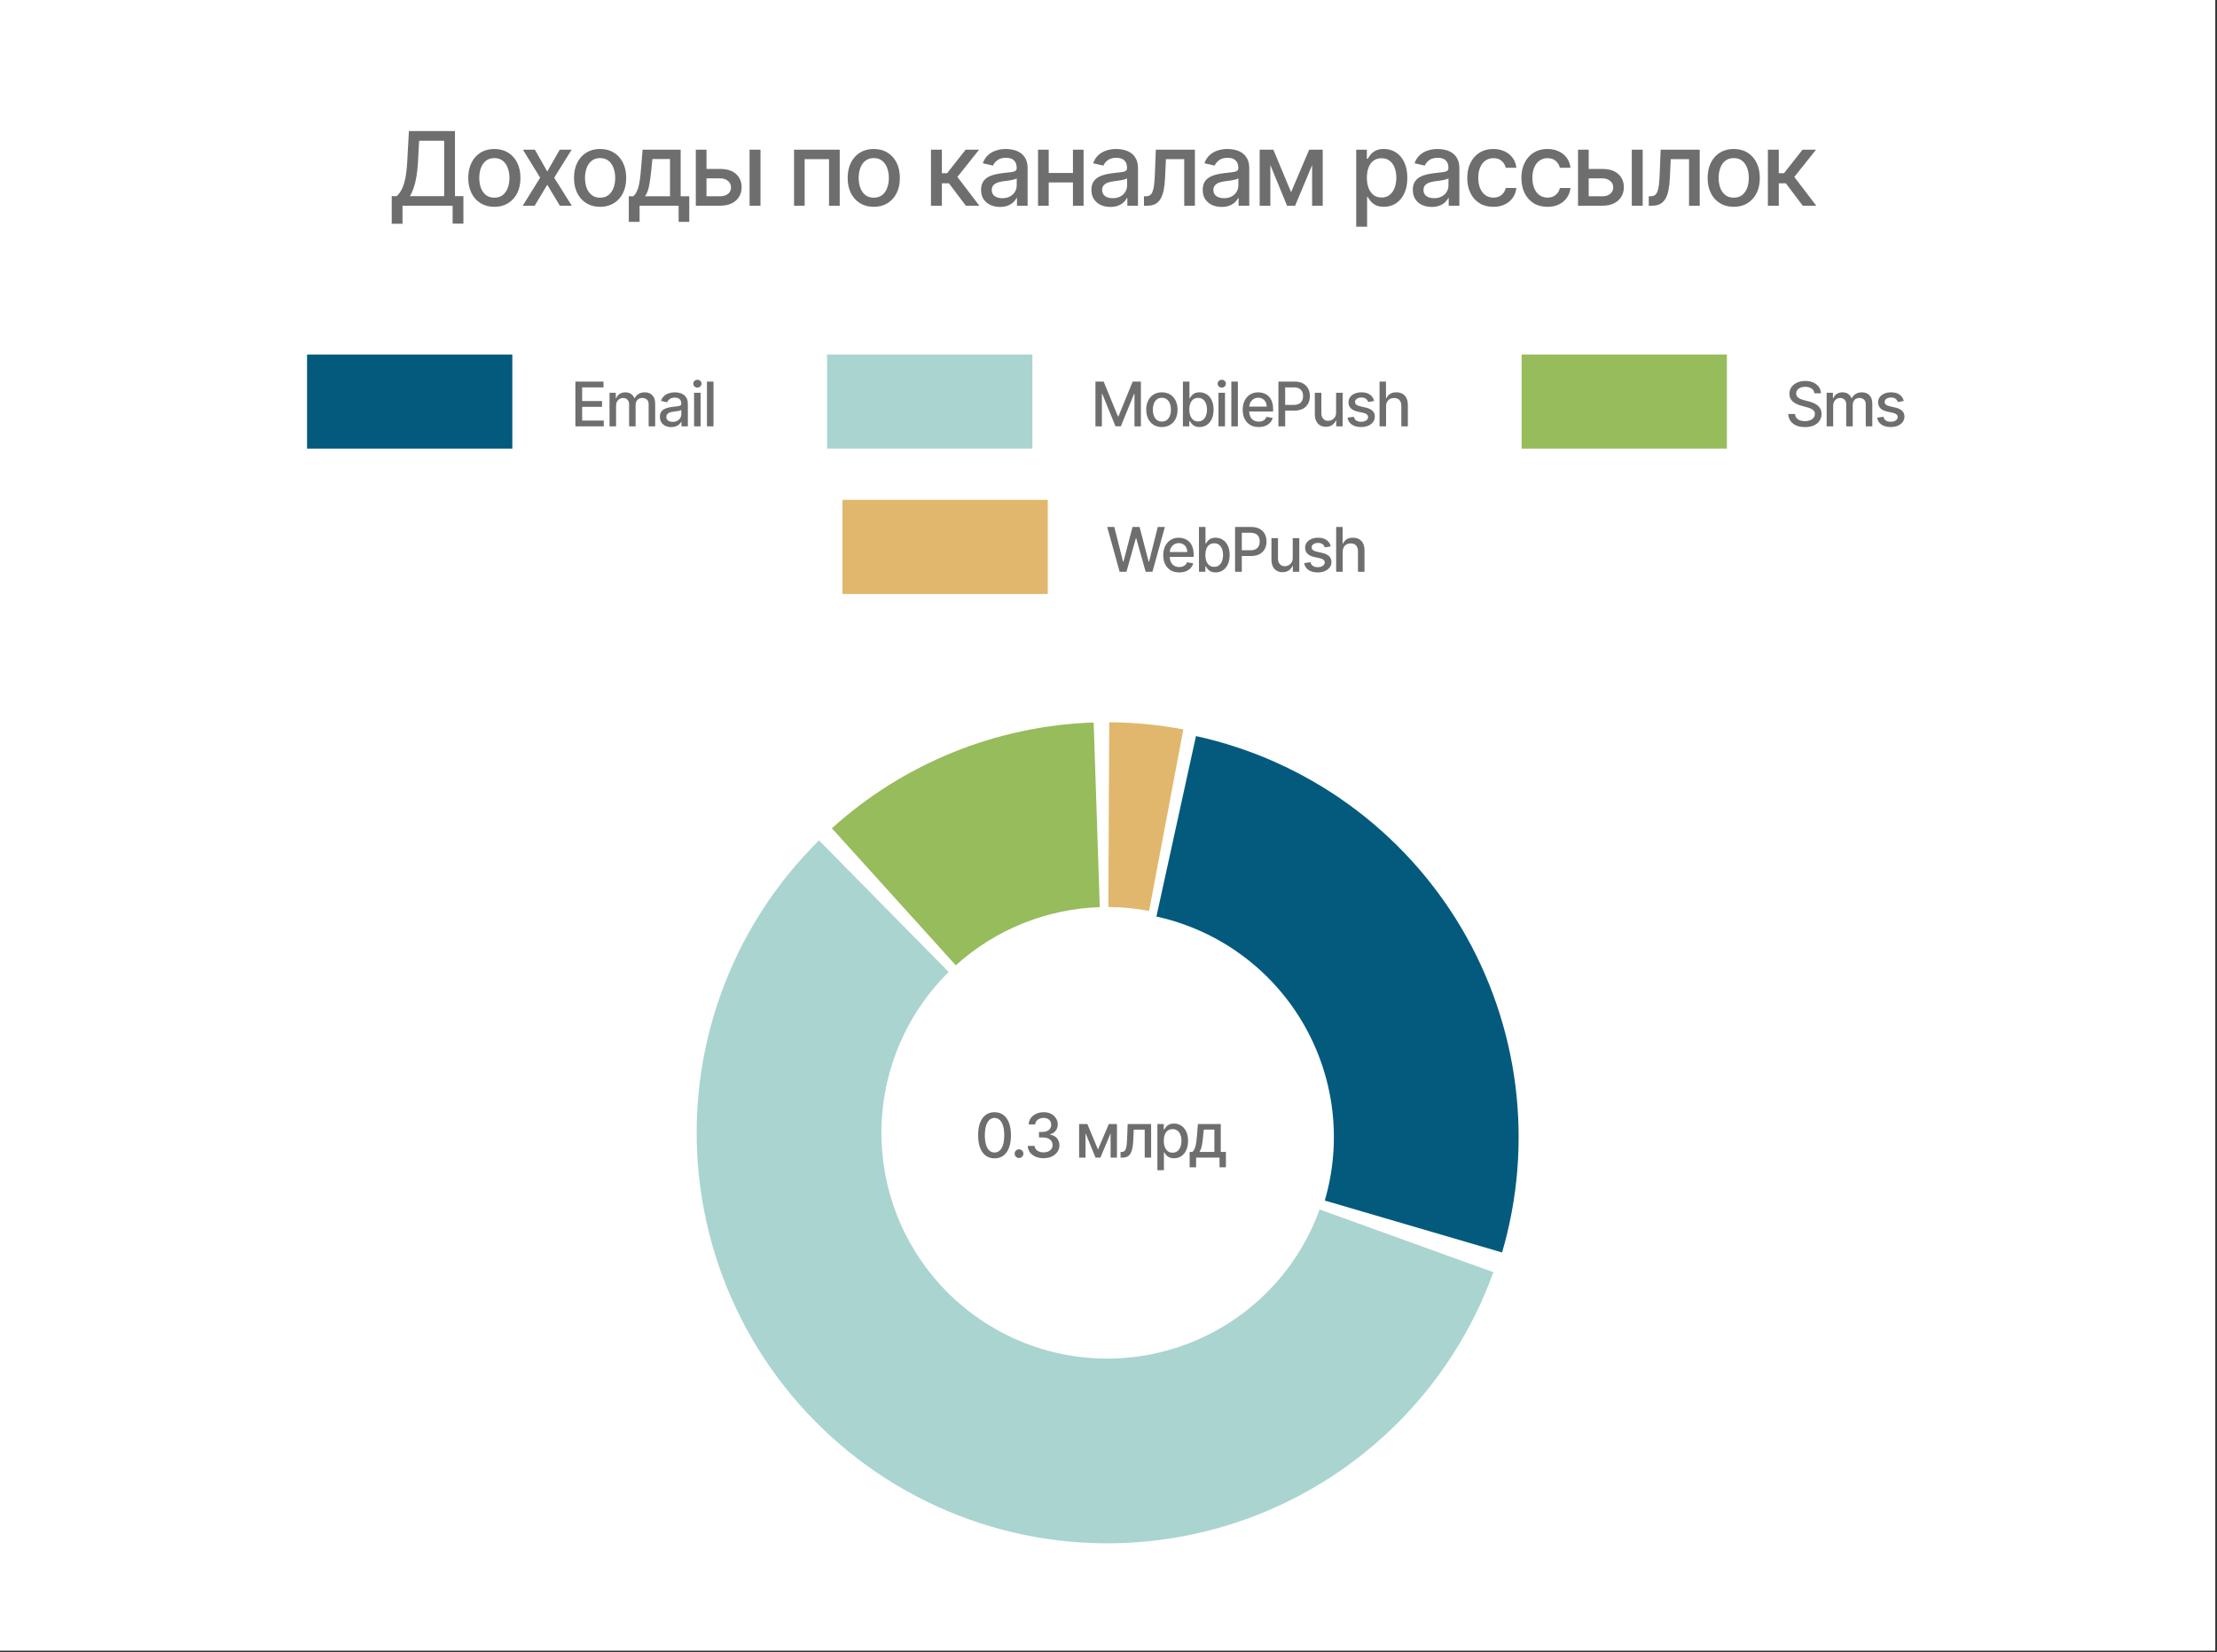 <?xml version="1.0" encoding="UTF-8"?> <svg xmlns="http://www.w3.org/2000/svg" width="216" height="161" viewBox="0 0 216 161" fill="none"><rect x="0" y="0" width="216" height="161" fill="#333333" stroke="none"/><rect width="215.833" height="160.833" fill="white"></rect><path d="M38.165 21.799V19.111H38.644C38.807 18.974 38.96 18.779 39.102 18.525C39.244 18.272 39.365 17.93 39.464 17.499C39.564 17.068 39.632 16.515 39.67 15.841L39.841 12.769H44.326V19.111H45.15V21.789H44.099V20.042H39.216V21.799H38.165ZM39.937 19.111H43.275V13.713H40.835L40.721 15.841C40.691 16.354 40.64 16.816 40.569 17.226C40.5 17.635 40.411 17.997 40.302 18.312C40.196 18.625 40.074 18.891 39.937 19.111ZM48.164 20.152C47.653 20.152 47.206 20.035 46.825 19.8C46.444 19.566 46.148 19.238 45.938 18.817C45.727 18.395 45.621 17.903 45.621 17.339C45.621 16.773 45.727 16.279 45.938 15.855C46.148 15.431 46.444 15.102 46.825 14.868C47.206 14.633 47.653 14.516 48.164 14.516C48.675 14.516 49.122 14.633 49.503 14.868C49.884 15.102 50.18 15.431 50.391 15.855C50.601 16.279 50.707 16.773 50.707 17.339C50.707 17.903 50.601 18.395 50.391 18.817C50.18 19.238 49.884 19.566 49.503 19.8C49.122 20.035 48.675 20.152 48.164 20.152ZM48.168 19.26C48.499 19.26 48.774 19.173 48.992 18.998C49.209 18.822 49.37 18.589 49.474 18.298C49.581 18.007 49.634 17.686 49.634 17.336C49.634 16.988 49.581 16.668 49.474 16.377C49.37 16.083 49.209 15.848 48.992 15.67C48.774 15.493 48.499 15.404 48.168 15.404C47.834 15.404 47.557 15.493 47.337 15.67C47.119 15.848 46.957 16.083 46.85 16.377C46.746 16.668 46.694 16.988 46.694 17.336C46.694 17.686 46.746 18.007 46.85 18.298C46.957 18.589 47.119 18.822 47.337 18.998C47.557 19.173 47.834 19.26 48.168 19.26ZM52.115 14.587L53.319 16.711L54.533 14.587H55.695L53.994 17.314L55.709 20.042H54.548L53.319 18.003L52.094 20.042H50.929L52.627 17.314L50.95 14.587H52.115ZM58.468 20.152C57.956 20.152 57.51 20.035 57.129 19.8C56.748 19.566 56.452 19.238 56.241 18.817C56.03 18.395 55.925 17.903 55.925 17.339C55.925 16.773 56.03 16.279 56.241 15.855C56.452 15.431 56.748 15.102 57.129 14.868C57.51 14.633 57.956 14.516 58.468 14.516C58.979 14.516 59.425 14.633 59.806 14.868C60.188 15.102 60.483 15.431 60.694 15.855C60.905 16.279 61.01 16.773 61.01 17.339C61.01 17.903 60.905 18.395 60.694 18.817C60.483 19.238 60.188 19.566 59.806 19.8C59.425 20.035 58.979 20.152 58.468 20.152ZM58.471 19.26C58.803 19.26 59.077 19.173 59.295 18.998C59.513 18.822 59.674 18.589 59.778 18.298C59.885 18.007 59.938 17.686 59.938 17.336C59.938 16.988 59.885 16.668 59.778 16.377C59.674 16.083 59.513 15.848 59.295 15.67C59.077 15.493 58.803 15.404 58.471 15.404C58.137 15.404 57.86 15.493 57.64 15.67C57.422 15.848 57.26 16.083 57.154 16.377C57.05 16.668 56.997 16.988 56.997 17.336C56.997 17.686 57.05 18.007 57.154 18.298C57.26 18.589 57.422 18.822 57.64 18.998C57.86 19.173 58.137 19.26 58.471 19.26ZM61.263 21.615V19.122H61.707C61.82 19.018 61.916 18.893 61.994 18.749C62.075 18.605 62.142 18.433 62.197 18.234C62.254 18.035 62.301 17.803 62.339 17.538C62.377 17.271 62.41 16.965 62.438 16.622L62.609 14.587H66.316V19.122H67.154V21.615H66.117V20.042H62.314V21.615H61.263ZM62.843 19.122H65.279V15.496H63.56L63.447 16.622C63.392 17.195 63.324 17.692 63.241 18.113C63.158 18.532 63.025 18.869 62.843 19.122ZM68.591 16.462H70.175C70.842 16.462 71.356 16.628 71.716 16.959C72.076 17.291 72.256 17.718 72.256 18.241C72.256 18.582 72.175 18.889 72.014 19.161C71.853 19.433 71.618 19.649 71.308 19.807C70.997 19.963 70.62 20.042 70.175 20.042H67.792V14.587H68.832V19.125H70.175C70.48 19.125 70.731 19.046 70.928 18.887C71.124 18.727 71.222 18.522 71.222 18.273C71.222 18.01 71.124 17.796 70.928 17.63C70.731 17.462 70.48 17.378 70.175 17.378H68.591V16.462ZM73.03 20.042V14.587H74.092V20.042H73.03ZM77.363 20.042V14.587H81.813V20.042H80.772V15.503H78.396V20.042H77.363ZM85.13 20.152C84.618 20.152 84.172 20.035 83.791 19.8C83.41 19.566 83.114 19.238 82.903 18.817C82.692 18.395 82.587 17.903 82.587 17.339C82.587 16.773 82.692 16.279 82.903 15.855C83.114 15.431 83.41 15.102 83.791 14.868C84.172 14.633 84.618 14.516 85.13 14.516C85.641 14.516 86.087 14.633 86.469 14.868C86.85 15.102 87.146 15.431 87.356 15.855C87.567 16.279 87.672 16.773 87.672 17.339C87.672 17.903 87.567 18.395 87.356 18.817C87.146 19.238 86.85 19.566 86.469 19.8C86.087 20.035 85.641 20.152 85.13 20.152ZM85.133 19.26C85.465 19.26 85.739 19.173 85.957 18.998C86.175 18.822 86.336 18.589 86.44 18.298C86.547 18.007 86.6 17.686 86.6 17.336C86.6 16.988 86.547 16.668 86.44 16.377C86.336 16.083 86.175 15.848 85.957 15.67C85.739 15.493 85.465 15.404 85.133 15.404C84.799 15.404 84.522 15.493 84.302 15.67C84.085 15.848 83.922 16.083 83.816 16.377C83.712 16.668 83.66 16.988 83.66 17.336C83.66 17.686 83.712 18.007 83.816 18.298C83.922 18.589 84.085 18.822 84.302 18.998C84.522 19.173 84.799 19.26 85.133 19.26ZM90.704 20.042V14.587H91.766V16.874H92.277L94.078 14.587H95.391L93.279 17.24L95.416 20.042H94.099L92.455 17.861H91.766V20.042H90.704ZM97.428 20.162C97.083 20.162 96.77 20.098 96.491 19.971C96.212 19.84 95.99 19.652 95.827 19.406C95.666 19.16 95.585 18.858 95.585 18.5C95.585 18.193 95.645 17.939 95.763 17.741C95.881 17.542 96.041 17.384 96.242 17.268C96.444 17.152 96.668 17.065 96.917 17.005C97.166 16.946 97.419 16.901 97.677 16.87C98.004 16.833 98.269 16.802 98.472 16.778C98.676 16.752 98.824 16.711 98.916 16.654C99.009 16.597 99.055 16.505 99.055 16.377V16.352C99.055 16.042 98.967 15.802 98.792 15.631C98.619 15.461 98.361 15.375 98.018 15.375C97.66 15.375 97.379 15.455 97.173 15.613C96.969 15.77 96.828 15.944 96.75 16.135L95.752 15.908C95.871 15.577 96.043 15.309 96.271 15.105C96.5 14.9 96.764 14.75 97.063 14.658C97.361 14.563 97.675 14.516 98.004 14.516C98.222 14.516 98.452 14.542 98.696 14.594C98.942 14.644 99.172 14.736 99.385 14.871C99.601 15.006 99.777 15.199 99.914 15.45C100.052 15.699 100.12 16.022 100.12 16.419V20.042H99.083V19.296H99.041C98.972 19.433 98.869 19.568 98.732 19.701C98.594 19.833 98.418 19.943 98.203 20.031C97.987 20.119 97.729 20.162 97.428 20.162ZM97.659 19.31C97.953 19.31 98.204 19.252 98.412 19.136C98.623 19.02 98.783 18.869 98.891 18.681C99.003 18.492 99.058 18.29 99.058 18.074V17.371C99.021 17.409 98.947 17.445 98.838 17.478C98.732 17.509 98.61 17.536 98.472 17.559C98.335 17.581 98.201 17.601 98.071 17.62C97.941 17.636 97.832 17.651 97.745 17.662C97.539 17.688 97.35 17.732 97.18 17.794C97.012 17.855 96.877 17.944 96.775 18.06C96.676 18.174 96.626 18.325 96.626 18.515C96.626 18.777 96.723 18.976 96.917 19.111C97.111 19.244 97.359 19.31 97.659 19.31ZM104.831 16.856V17.776H101.877V16.856H104.831ZM102.175 14.587V20.042H101.134V14.587H102.175ZM105.573 14.587V20.042H104.536V14.587H105.573ZM108.181 20.162C107.836 20.162 107.523 20.098 107.244 19.971C106.964 19.84 106.743 19.652 106.58 19.406C106.419 19.16 106.338 18.858 106.338 18.5C106.338 18.193 106.397 17.939 106.516 17.741C106.634 17.542 106.794 17.384 106.995 17.268C107.196 17.152 107.421 17.065 107.67 17.005C107.918 16.946 108.172 16.901 108.43 16.87C108.757 16.833 109.022 16.802 109.225 16.778C109.429 16.752 109.577 16.711 109.669 16.654C109.761 16.597 109.808 16.505 109.808 16.377V16.352C109.808 16.042 109.72 15.802 109.545 15.631C109.372 15.461 109.114 15.375 108.771 15.375C108.413 15.375 108.132 15.455 107.926 15.613C107.722 15.77 107.581 15.944 107.503 16.135L106.505 15.908C106.623 15.577 106.796 15.309 107.024 15.105C107.253 14.9 107.517 14.75 107.815 14.658C108.114 14.563 108.427 14.516 108.757 14.516C108.974 14.516 109.205 14.542 109.449 14.594C109.695 14.644 109.925 14.736 110.138 14.871C110.353 15.006 110.53 15.199 110.667 15.45C110.804 15.699 110.873 16.022 110.873 16.419V20.042H109.836V19.296H109.793C109.725 19.433 109.622 19.568 109.484 19.701C109.347 19.833 109.171 19.943 108.955 20.031C108.74 20.119 108.482 20.162 108.181 20.162ZM108.412 19.31C108.706 19.31 108.957 19.252 109.165 19.136C109.376 19.02 109.535 18.869 109.644 18.681C109.756 18.492 109.811 18.29 109.811 18.074V17.371C109.773 17.409 109.7 17.445 109.591 17.478C109.484 17.509 109.363 17.536 109.225 17.559C109.088 17.581 108.954 17.601 108.824 17.62C108.694 17.636 108.585 17.651 108.497 17.662C108.291 17.688 108.103 17.732 107.933 17.794C107.765 17.855 107.63 17.944 107.528 18.06C107.428 18.174 107.379 18.325 107.379 18.515C107.379 18.777 107.476 18.976 107.67 19.111C107.864 19.244 108.111 19.31 108.412 19.31ZM111.458 20.042L111.454 19.122H111.649C111.801 19.122 111.927 19.09 112.029 19.026C112.133 18.96 112.219 18.848 112.285 18.692C112.351 18.536 112.402 18.32 112.438 18.046C112.473 17.769 112.499 17.421 112.516 17.002L112.612 14.587H116.418V20.042H115.378V15.503H113.595L113.51 17.357C113.489 17.807 113.443 18.2 113.372 18.536C113.303 18.872 113.202 19.153 113.07 19.378C112.937 19.6 112.767 19.767 112.558 19.878C112.35 19.987 112.097 20.042 111.798 20.042H111.458ZM119.022 20.162C118.676 20.162 118.364 20.098 118.084 19.971C117.805 19.84 117.584 19.652 117.42 19.406C117.259 19.16 117.179 18.858 117.179 18.5C117.179 18.193 117.238 17.939 117.356 17.741C117.475 17.542 117.635 17.384 117.836 17.268C118.037 17.152 118.262 17.065 118.51 17.005C118.759 16.946 119.012 16.901 119.27 16.87C119.597 16.833 119.862 16.802 120.066 16.778C120.269 16.752 120.417 16.711 120.51 16.654C120.602 16.597 120.648 16.505 120.648 16.377V16.352C120.648 16.042 120.561 15.802 120.385 15.631C120.213 15.461 119.955 15.375 119.611 15.375C119.254 15.375 118.972 15.455 118.766 15.613C118.563 15.77 118.422 15.944 118.344 16.135L117.346 15.908C117.464 15.577 117.637 15.309 117.864 15.105C118.094 14.9 118.358 14.75 118.656 14.658C118.954 14.563 119.268 14.516 119.597 14.516C119.815 14.516 120.046 14.542 120.29 14.594C120.536 14.644 120.765 14.736 120.979 14.871C121.194 15.006 121.37 15.199 121.508 15.45C121.645 15.699 121.714 16.022 121.714 16.419V20.042H120.677V19.296H120.634C120.565 19.433 120.462 19.568 120.325 19.701C120.188 19.833 120.011 19.943 119.796 20.031C119.581 20.119 119.323 20.162 119.022 20.162ZM119.253 19.31C119.546 19.31 119.797 19.252 120.006 19.136C120.216 19.02 120.376 18.869 120.485 18.681C120.596 18.492 120.652 18.29 120.652 18.074V17.371C120.614 17.409 120.541 17.445 120.432 17.478C120.325 17.509 120.203 17.536 120.066 17.559C119.929 17.581 119.795 17.601 119.665 17.62C119.534 17.636 119.425 17.651 119.338 17.662C119.132 17.688 118.944 17.732 118.773 17.794C118.605 17.855 118.47 17.944 118.368 18.06C118.269 18.174 118.219 18.325 118.219 18.515C118.219 18.777 118.316 18.976 118.51 19.111C118.705 19.244 118.952 19.31 119.253 19.31ZM125.789 18.728L127.55 14.587H128.466L126.183 20.042H125.395L123.158 14.587H124.063L125.789 18.728ZM123.768 14.587V20.042H122.728V14.587H123.768ZM127.838 20.042V14.587H128.871V20.042H127.838ZM132.133 22.087V14.587H133.17V15.471H133.259C133.32 15.358 133.409 15.226 133.525 15.077C133.641 14.928 133.802 14.798 134.008 14.687C134.214 14.573 134.486 14.516 134.825 14.516C135.265 14.516 135.658 14.627 136.004 14.85C136.349 15.072 136.62 15.393 136.817 15.812C137.016 16.231 137.115 16.735 137.115 17.325C137.115 17.915 137.017 18.42 136.82 18.841C136.624 19.26 136.354 19.584 136.011 19.811C135.667 20.036 135.276 20.148 134.835 20.148C134.504 20.148 134.233 20.093 134.022 19.981C133.814 19.87 133.65 19.74 133.532 19.591C133.414 19.442 133.323 19.309 133.259 19.193H133.195V22.087H132.133ZM133.173 17.314C133.173 17.698 133.229 18.034 133.34 18.323C133.452 18.612 133.613 18.838 133.823 19.001C134.034 19.162 134.292 19.243 134.597 19.243C134.915 19.243 135.18 19.159 135.393 18.991C135.606 18.82 135.767 18.589 135.876 18.298C135.987 18.007 136.043 17.679 136.043 17.314C136.043 16.954 135.988 16.631 135.879 16.345C135.773 16.058 135.612 15.832 135.396 15.667C135.183 15.501 134.917 15.418 134.597 15.418C134.29 15.418 134.029 15.497 133.816 15.656C133.605 15.815 133.446 16.036 133.337 16.32C133.228 16.604 133.173 16.936 133.173 17.314ZM139.492 20.162C139.147 20.162 138.834 20.098 138.555 19.971C138.275 19.84 138.054 19.652 137.891 19.406C137.73 19.16 137.649 18.858 137.649 18.5C137.649 18.193 137.708 17.939 137.827 17.741C137.945 17.542 138.105 17.384 138.306 17.268C138.507 17.152 138.732 17.065 138.981 17.005C139.229 16.946 139.483 16.901 139.741 16.87C140.067 16.833 140.333 16.802 140.536 16.778C140.74 16.752 140.888 16.711 140.98 16.654C141.072 16.597 141.119 16.505 141.119 16.377V16.352C141.119 16.042 141.031 15.802 140.856 15.631C140.683 15.461 140.425 15.375 140.082 15.375C139.724 15.375 139.442 15.455 139.236 15.613C139.033 15.77 138.892 15.944 138.814 16.135L137.816 15.908C137.934 15.577 138.107 15.309 138.334 15.105C138.564 14.9 138.828 14.75 139.126 14.658C139.425 14.563 139.738 14.516 140.067 14.516C140.285 14.516 140.516 14.542 140.76 14.594C141.006 14.644 141.236 14.736 141.449 14.871C141.664 15.006 141.841 15.199 141.978 15.45C142.115 15.699 142.184 16.022 142.184 16.419V20.042H141.147V19.296H141.104C141.036 19.433 140.933 19.568 140.795 19.701C140.658 19.833 140.482 19.943 140.266 20.031C140.051 20.119 139.793 20.162 139.492 20.162ZM139.723 19.31C140.017 19.31 140.267 19.252 140.476 19.136C140.687 19.02 140.846 18.869 140.955 18.681C141.066 18.492 141.122 18.29 141.122 18.074V17.371C141.084 17.409 141.011 17.445 140.902 17.478C140.795 17.509 140.673 17.536 140.536 17.559C140.399 17.581 140.265 17.601 140.135 17.62C140.005 17.636 139.896 17.651 139.808 17.662C139.602 17.688 139.414 17.732 139.244 17.794C139.075 17.855 138.941 17.944 138.839 18.06C138.739 18.174 138.69 18.325 138.69 18.515C138.69 18.777 138.787 18.976 138.981 19.111C139.175 19.244 139.422 19.31 139.723 19.31ZM145.496 20.152C144.968 20.152 144.513 20.032 144.132 19.793C143.753 19.552 143.462 19.219 143.259 18.795C143.055 18.371 142.953 17.886 142.953 17.339C142.953 16.785 143.057 16.296 143.266 15.873C143.474 15.447 143.768 15.114 144.146 14.875C144.525 14.636 144.971 14.516 145.485 14.516C145.899 14.516 146.269 14.593 146.593 14.747C146.917 14.898 147.179 15.111 147.378 15.386C147.579 15.661 147.699 15.982 147.737 16.348H146.703C146.646 16.093 146.516 15.873 146.312 15.688C146.111 15.503 145.841 15.411 145.503 15.411C145.207 15.411 144.948 15.489 144.725 15.645C144.505 15.799 144.333 16.019 144.21 16.306C144.087 16.59 144.026 16.926 144.026 17.314C144.026 17.712 144.086 18.055 144.207 18.344C144.327 18.633 144.498 18.857 144.718 19.015C144.941 19.174 145.202 19.253 145.503 19.253C145.704 19.253 145.886 19.217 146.05 19.143C146.215 19.067 146.354 18.96 146.465 18.82C146.579 18.68 146.658 18.512 146.703 18.316H147.737C147.699 18.669 147.584 18.983 147.392 19.26C147.2 19.537 146.943 19.755 146.621 19.914C146.302 20.072 145.927 20.152 145.496 20.152ZM150.77 20.152C150.242 20.152 149.787 20.032 149.406 19.793C149.027 19.552 148.736 19.219 148.532 18.795C148.329 18.371 148.227 17.886 148.227 17.339C148.227 16.785 148.331 16.296 148.539 15.873C148.748 15.447 149.041 15.114 149.42 14.875C149.799 14.636 150.245 14.516 150.759 14.516C151.173 14.516 151.543 14.593 151.867 14.747C152.191 14.898 152.453 15.111 152.652 15.386C152.853 15.661 152.972 15.982 153.01 16.348H151.977C151.92 16.093 151.79 15.873 151.586 15.688C151.385 15.503 151.115 15.411 150.777 15.411C150.481 15.411 150.222 15.489 149.999 15.645C149.779 15.799 149.607 16.019 149.484 16.306C149.361 16.59 149.299 16.926 149.299 17.314C149.299 17.712 149.36 18.055 149.481 18.344C149.601 18.633 149.772 18.857 149.992 19.015C150.214 19.174 150.476 19.253 150.777 19.253C150.978 19.253 151.16 19.217 151.324 19.143C151.489 19.067 151.628 18.96 151.739 18.82C151.853 18.68 151.932 18.512 151.977 18.316H153.01C152.972 18.669 152.858 18.983 152.666 19.26C152.474 19.537 152.217 19.755 151.895 19.914C151.576 20.072 151.2 20.152 150.77 20.152ZM154.545 16.462H156.129C156.796 16.462 157.31 16.628 157.67 16.959C158.03 17.291 158.21 17.718 158.21 18.241C158.21 18.582 158.129 18.889 157.968 19.161C157.807 19.433 157.572 19.649 157.261 19.807C156.951 19.963 156.574 20.042 156.129 20.042H153.746V14.587H154.786V19.125H156.129C156.434 19.125 156.685 19.046 156.881 18.887C157.078 18.727 157.176 18.522 157.176 18.273C157.176 18.01 157.078 17.796 156.881 17.63C156.685 17.462 156.434 17.378 156.129 17.378H154.545V16.462ZM158.984 20.042V14.587H160.046V20.042H158.984ZM160.641 20.042L160.637 19.122H160.832C160.984 19.122 161.111 19.09 161.212 19.026C161.317 18.96 161.402 18.848 161.468 18.692C161.534 18.536 161.585 18.32 161.621 18.046C161.656 17.769 161.682 17.421 161.699 17.002L161.795 14.587H165.602V20.042H164.561V15.503H162.779L162.693 17.357C162.672 17.807 162.626 18.2 162.555 18.536C162.486 18.872 162.386 19.153 162.253 19.378C162.12 19.6 161.95 19.767 161.742 19.878C161.533 19.987 161.28 20.042 160.982 20.042H160.641ZM168.915 20.152C168.404 20.152 167.958 20.035 167.576 19.8C167.195 19.566 166.899 19.238 166.689 18.817C166.478 18.395 166.373 17.903 166.373 17.339C166.373 16.773 166.478 16.279 166.689 15.855C166.899 15.431 167.195 15.102 167.576 14.868C167.958 14.633 168.404 14.516 168.915 14.516C169.427 14.516 169.873 14.633 170.254 14.868C170.635 15.102 170.931 15.431 171.142 15.855C171.353 16.279 171.458 16.773 171.458 17.339C171.458 17.903 171.353 18.395 171.142 18.817C170.931 19.238 170.635 19.566 170.254 19.8C169.873 20.035 169.427 20.152 168.915 20.152ZM168.919 19.26C169.25 19.26 169.525 19.173 169.743 18.998C169.96 18.822 170.121 18.589 170.226 18.298C170.332 18.007 170.385 17.686 170.385 17.336C170.385 16.988 170.332 16.668 170.226 16.377C170.121 16.083 169.96 15.848 169.743 15.67C169.525 15.493 169.25 15.404 168.919 15.404C168.585 15.404 168.308 15.493 168.088 15.67C167.87 15.848 167.708 16.083 167.601 16.377C167.497 16.668 167.445 16.988 167.445 17.336C167.445 17.686 167.497 18.007 167.601 18.298C167.708 18.589 167.87 18.822 168.088 18.998C168.308 19.173 168.585 19.26 168.919 19.26ZM172.243 20.042V14.587H173.305V16.874H173.816L175.617 14.587H176.931L174.818 17.24L176.955 20.042H175.638L173.994 17.861H173.305V20.042H172.243Z" fill="#6E6E6E"></path><path d="M56.061 41.542V37.178H58.797V37.745H56.72V39.074H58.654V39.639H56.72V40.975H58.823V41.542H56.061ZM59.386 41.542V38.269H59.997V38.802H60.038C60.106 38.621 60.217 38.481 60.372 38.38C60.527 38.278 60.712 38.226 60.928 38.226C61.147 38.226 61.33 38.278 61.478 38.38C61.627 38.482 61.737 38.623 61.808 38.802H61.842C61.92 38.627 62.045 38.488 62.215 38.384C62.386 38.279 62.589 38.226 62.825 38.226C63.121 38.226 63.364 38.319 63.551 38.505C63.74 38.691 63.834 38.972 63.834 39.347V41.542H63.197V39.407C63.197 39.185 63.137 39.025 63.016 38.925C62.895 38.826 62.751 38.776 62.584 38.776C62.376 38.776 62.215 38.84 62.1 38.968C61.985 39.094 61.927 39.257 61.927 39.456V41.542H61.292V39.366C61.292 39.189 61.237 39.046 61.126 38.938C61.016 38.83 60.871 38.776 60.694 38.776C60.573 38.776 60.462 38.808 60.359 38.872C60.258 38.934 60.177 39.022 60.114 39.134C60.053 39.246 60.023 39.376 60.023 39.524V41.542H59.386ZM65.401 41.614C65.193 41.614 65.006 41.576 64.838 41.499C64.671 41.421 64.538 41.308 64.44 41.16C64.343 41.013 64.295 40.831 64.295 40.617C64.295 40.432 64.33 40.28 64.401 40.161C64.472 40.042 64.568 39.947 64.689 39.878C64.81 39.808 64.945 39.755 65.094 39.72C65.243 39.684 65.395 39.657 65.55 39.639C65.746 39.616 65.905 39.598 66.027 39.584C66.149 39.568 66.238 39.543 66.293 39.509C66.349 39.475 66.376 39.419 66.376 39.343V39.328C66.376 39.142 66.324 38.998 66.219 38.895C66.115 38.793 65.96 38.742 65.754 38.742C65.54 38.742 65.371 38.789 65.247 38.885C65.125 38.978 65.041 39.083 64.994 39.198L64.395 39.062C64.466 38.863 64.57 38.702 64.706 38.58C64.844 38.456 65.002 38.367 65.181 38.312C65.36 38.255 65.548 38.226 65.746 38.226C65.876 38.226 66.015 38.242 66.161 38.273C66.309 38.303 66.447 38.358 66.575 38.439C66.704 38.52 66.81 38.636 66.892 38.787C66.975 38.936 67.016 39.13 67.016 39.368V41.542H66.394V41.094H66.368C66.327 41.177 66.265 41.258 66.183 41.337C66.1 41.417 65.994 41.483 65.865 41.535C65.736 41.588 65.581 41.614 65.401 41.614ZM65.539 41.103C65.715 41.103 65.866 41.068 65.991 40.998C66.117 40.929 66.213 40.838 66.278 40.726C66.345 40.612 66.379 40.49 66.379 40.361V39.939C66.356 39.962 66.312 39.983 66.247 40.003C66.183 40.022 66.109 40.038 66.027 40.052C65.945 40.065 65.865 40.077 65.786 40.089C65.708 40.099 65.643 40.107 65.59 40.114C65.467 40.13 65.354 40.156 65.251 40.193C65.151 40.23 65.07 40.283 65.009 40.353C64.949 40.421 64.919 40.512 64.919 40.626C64.919 40.783 64.977 40.903 65.094 40.983C65.21 41.063 65.359 41.103 65.539 41.103ZM67.624 41.542V38.269H68.261V41.542H67.624ZM67.946 37.764C67.835 37.764 67.74 37.727 67.66 37.653C67.582 37.578 67.543 37.488 67.543 37.385C67.543 37.28 67.582 37.19 67.66 37.116C67.74 37.041 67.835 37.003 67.946 37.003C68.057 37.003 68.151 37.041 68.229 37.116C68.309 37.19 68.349 37.28 68.349 37.385C68.349 37.488 68.309 37.578 68.229 37.653C68.151 37.727 68.057 37.764 67.946 37.764ZM69.516 37.178V41.542H68.878V37.178H69.516Z" fill="#6E6E6E"></path><rect x="30.416" y="35.042" width="19" height="8.167" fill="#035A7D" stroke="#035A7D"></rect><path d="M106.729 37.178H107.528L108.918 40.57H108.969L110.358 37.178H111.157V41.542H110.531V38.384H110.49L109.203 41.535H108.683L107.396 38.382H107.356V41.542H106.729V37.178ZM113.202 41.608C112.895 41.608 112.627 41.537 112.398 41.397C112.17 41.256 111.992 41.059 111.866 40.807C111.739 40.554 111.676 40.258 111.676 39.92C111.676 39.581 111.739 39.284 111.866 39.03C111.992 38.775 112.17 38.578 112.398 38.437C112.627 38.297 112.895 38.226 113.202 38.226C113.508 38.226 113.776 38.297 114.005 38.437C114.234 38.578 114.411 38.775 114.538 39.03C114.664 39.284 114.727 39.581 114.727 39.92C114.727 40.258 114.664 40.554 114.538 40.807C114.411 41.059 114.234 41.256 114.005 41.397C113.776 41.537 113.508 41.608 113.202 41.608ZM113.204 41.073C113.403 41.073 113.567 41.02 113.698 40.915C113.829 40.81 113.925 40.67 113.988 40.495C114.052 40.321 114.084 40.128 114.084 39.918C114.084 39.709 114.052 39.517 113.988 39.343C113.925 39.167 113.829 39.025 113.698 38.919C113.567 38.812 113.403 38.759 113.204 38.759C113.003 38.759 112.837 38.812 112.705 38.919C112.574 39.025 112.477 39.167 112.413 39.343C112.351 39.517 112.319 39.709 112.319 39.918C112.319 40.128 112.351 40.321 112.413 40.495C112.477 40.67 112.574 40.81 112.705 40.915C112.837 41.02 113.003 41.073 113.204 41.073ZM115.249 41.542V37.178H115.886V38.8H115.925C115.962 38.731 116.015 38.653 116.085 38.563C116.154 38.474 116.251 38.395 116.374 38.329C116.498 38.26 116.661 38.226 116.864 38.226C117.129 38.226 117.364 38.293 117.572 38.427C117.779 38.56 117.942 38.753 118.06 39.004C118.179 39.255 118.239 39.558 118.239 39.912C118.239 40.265 118.18 40.569 118.062 40.822C117.944 41.073 117.782 41.267 117.576 41.403C117.37 41.538 117.135 41.606 116.871 41.606C116.672 41.606 116.509 41.572 116.383 41.505C116.258 41.439 116.16 41.361 116.089 41.271C116.018 41.182 115.963 41.102 115.925 41.032H115.872V41.542H115.249ZM115.874 39.905C115.874 40.135 115.907 40.337 115.974 40.51C116.041 40.684 116.137 40.819 116.264 40.917C116.39 41.014 116.545 41.062 116.728 41.062C116.918 41.062 117.078 41.012 117.205 40.911C117.333 40.809 117.43 40.67 117.495 40.495C117.562 40.321 117.595 40.124 117.595 39.905C117.595 39.689 117.563 39.495 117.497 39.324C117.433 39.152 117.337 39.016 117.208 38.917C117.08 38.817 116.92 38.767 116.728 38.767C116.543 38.767 116.387 38.815 116.259 38.91C116.133 39.005 116.037 39.138 115.972 39.309C115.906 39.479 115.874 39.678 115.874 39.905ZM118.714 41.542V38.269H119.351V41.542H118.714ZM119.036 37.764C118.925 37.764 118.83 37.727 118.75 37.653C118.672 37.578 118.633 37.488 118.633 37.385C118.633 37.28 118.672 37.19 118.75 37.116C118.83 37.041 118.925 37.003 119.036 37.003C119.147 37.003 119.241 37.041 119.319 37.116C119.399 37.19 119.439 37.28 119.439 37.385C119.439 37.488 119.399 37.578 119.319 37.653C119.241 37.727 119.147 37.764 119.036 37.764ZM120.605 37.178V41.542H119.968V37.178H120.605ZM122.633 41.608C122.31 41.608 122.033 41.539 121.8 41.401C121.568 41.262 121.389 41.066 121.263 40.815C121.138 40.562 121.075 40.266 121.075 39.927C121.075 39.591 121.138 39.296 121.263 39.04C121.389 38.785 121.565 38.585 121.791 38.441C122.019 38.298 122.284 38.226 122.588 38.226C122.773 38.226 122.952 38.257 123.125 38.318C123.298 38.379 123.454 38.475 123.592 38.606C123.73 38.736 123.838 38.906 123.918 39.115C123.997 39.322 124.037 39.574 124.037 39.871V40.097H121.435V39.62H123.413C123.413 39.452 123.379 39.304 123.31 39.175C123.242 39.044 123.146 38.941 123.023 38.865C122.901 38.79 122.757 38.753 122.592 38.753C122.413 38.753 122.257 38.797 122.124 38.885C121.992 38.971 121.889 39.085 121.817 39.226C121.746 39.365 121.71 39.516 121.71 39.679V40.052C121.71 40.271 121.749 40.457 121.825 40.611C121.904 40.764 122.012 40.881 122.151 40.962C122.291 41.042 122.453 41.081 122.639 41.081C122.76 41.081 122.87 41.064 122.97 41.03C123.069 40.995 123.155 40.942 123.227 40.873C123.3 40.803 123.355 40.717 123.394 40.615L123.997 40.724C123.948 40.901 123.862 41.057 123.737 41.19C123.613 41.322 123.457 41.425 123.27 41.499C123.084 41.572 122.872 41.608 122.633 41.608ZM124.555 41.542V37.178H126.11C126.45 37.178 126.731 37.24 126.954 37.363C127.177 37.487 127.344 37.656 127.455 37.87C127.566 38.084 127.621 38.324 127.621 38.591C127.621 38.859 127.565 39.101 127.453 39.315C127.342 39.528 127.174 39.697 126.95 39.822C126.727 39.946 126.446 40.008 126.108 40.008H125.039V39.449H126.049C126.263 39.449 126.437 39.412 126.571 39.339C126.704 39.263 126.802 39.161 126.865 39.032C126.927 38.903 126.958 38.755 126.958 38.591C126.958 38.426 126.927 38.28 126.865 38.152C126.802 38.024 126.703 37.924 126.569 37.851C126.435 37.779 126.259 37.743 126.04 37.743H125.213V41.542H124.555ZM130.175 40.184V38.269H130.814V41.542H130.188V40.975H130.154C130.078 41.15 129.958 41.295 129.791 41.412C129.627 41.527 129.421 41.584 129.176 41.584C128.965 41.584 128.779 41.538 128.617 41.446C128.457 41.352 128.33 41.214 128.238 41.03C128.147 40.847 128.102 40.62 128.102 40.351V38.269H128.739V40.274C128.739 40.497 128.801 40.675 128.924 40.807C129.048 40.939 129.208 41.005 129.406 41.005C129.525 41.005 129.644 40.975 129.762 40.915C129.881 40.856 129.98 40.765 130.058 40.645C130.137 40.524 130.176 40.37 130.175 40.184ZM133.883 39.068L133.305 39.17C133.281 39.096 133.243 39.026 133.19 38.959C133.139 38.892 133.069 38.838 132.981 38.795C132.893 38.753 132.783 38.731 132.651 38.731C132.471 38.731 132.32 38.772 132.199 38.853C132.079 38.932 132.018 39.035 132.018 39.162C132.018 39.271 132.059 39.359 132.14 39.426C132.221 39.493 132.351 39.547 132.532 39.59L133.052 39.709C133.353 39.779 133.577 39.886 133.725 40.031C133.873 40.176 133.946 40.364 133.946 40.596C133.946 40.792 133.89 40.966 133.776 41.12C133.664 41.272 133.507 41.391 133.305 41.478C133.105 41.564 132.873 41.608 132.608 41.608C132.242 41.608 131.943 41.53 131.711 41.373C131.48 41.216 131.338 40.992 131.285 40.702L131.901 40.608C131.939 40.769 132.018 40.89 132.138 40.973C132.257 41.054 132.412 41.094 132.604 41.094C132.813 41.094 132.98 41.051 133.105 40.964C133.23 40.876 133.292 40.769 133.292 40.642C133.292 40.54 133.254 40.454 133.177 40.385C133.102 40.315 132.986 40.263 132.83 40.227L132.276 40.106C131.971 40.036 131.745 39.925 131.598 39.773C131.454 39.621 131.381 39.429 131.381 39.196C131.381 39.003 131.435 38.834 131.543 38.689C131.651 38.544 131.8 38.431 131.991 38.35C132.181 38.267 132.399 38.226 132.645 38.226C132.998 38.226 133.277 38.303 133.48 38.456C133.683 38.608 133.817 38.812 133.883 39.068ZM135.044 39.599V41.542H134.407V37.178H135.035V38.802H135.076C135.153 38.626 135.27 38.486 135.428 38.382C135.585 38.278 135.791 38.226 136.045 38.226C136.27 38.226 136.466 38.273 136.634 38.365C136.803 38.457 136.933 38.595 137.026 38.778C137.119 38.96 137.166 39.187 137.166 39.46V41.542H136.529V39.537C136.529 39.297 136.467 39.111 136.344 38.978C136.22 38.845 136.048 38.778 135.828 38.778C135.678 38.778 135.543 38.81 135.423 38.874C135.305 38.938 135.212 39.032 135.144 39.155C135.077 39.278 135.044 39.425 135.044 39.599Z" fill="#6E6E6E"></path><rect x="81.082" y="35.042" width="19" height="8.167" fill="#AAD4D0" stroke="#AAD4D0"></rect><path d="M176.777 38.324C176.755 38.123 176.661 37.966 176.496 37.856C176.331 37.743 176.124 37.687 175.874 37.687C175.695 37.687 175.54 37.716 175.409 37.773C175.279 37.828 175.177 37.905 175.105 38.003C175.034 38.099 174.998 38.209 174.998 38.333C174.998 38.437 175.022 38.526 175.071 38.601C175.12 38.677 175.185 38.74 175.265 38.791C175.346 38.841 175.432 38.883 175.525 38.917C175.617 38.949 175.706 38.976 175.791 38.998L176.217 39.108C176.356 39.142 176.499 39.189 176.645 39.247C176.792 39.305 176.927 39.382 177.052 39.477C177.177 39.572 177.278 39.69 177.355 39.831C177.433 39.971 177.472 40.14 177.472 40.336C177.472 40.583 177.408 40.802 177.28 40.994C177.154 41.186 176.97 41.337 176.728 41.448C176.488 41.559 176.198 41.614 175.857 41.614C175.53 41.614 175.248 41.562 175.009 41.459C174.77 41.355 174.583 41.208 174.449 41.017C174.314 40.826 174.239 40.599 174.225 40.336H174.885C174.898 40.493 174.949 40.625 175.039 40.73C175.13 40.834 175.245 40.911 175.386 40.962C175.528 41.012 175.684 41.037 175.853 41.037C176.039 41.037 176.204 41.008 176.349 40.949C176.495 40.89 176.61 40.807 176.694 40.702C176.778 40.596 176.82 40.471 176.82 40.329C176.82 40.2 176.783 40.094 176.709 40.012C176.637 39.929 176.538 39.861 176.413 39.807C176.289 39.753 176.15 39.706 175.993 39.664L175.478 39.524C175.128 39.429 174.851 39.289 174.647 39.104C174.444 38.919 174.342 38.675 174.342 38.371C174.342 38.12 174.41 37.9 174.547 37.713C174.683 37.525 174.868 37.38 175.1 37.276C175.333 37.171 175.596 37.118 175.889 37.118C176.184 37.118 176.445 37.17 176.671 37.274C176.898 37.378 177.077 37.52 177.208 37.702C177.338 37.883 177.407 38.09 177.412 38.324H176.777ZM177.968 41.542V38.269H178.579V38.802H178.62C178.688 38.621 178.799 38.481 178.954 38.38C179.109 38.278 179.294 38.226 179.51 38.226C179.729 38.226 179.912 38.278 180.06 38.38C180.209 38.482 180.319 38.623 180.39 38.802H180.424C180.502 38.627 180.627 38.488 180.797 38.384C180.968 38.279 181.171 38.226 181.406 38.226C181.703 38.226 181.946 38.319 182.133 38.505C182.322 38.691 182.416 38.972 182.416 39.347V41.542H181.779V39.407C181.779 39.185 181.719 39.025 181.598 38.925C181.478 38.826 181.333 38.776 181.166 38.776C180.958 38.776 180.797 38.84 180.682 38.968C180.567 39.094 180.509 39.257 180.509 39.456V41.542H179.875V39.366C179.875 39.189 179.819 39.046 179.708 38.938C179.598 38.83 179.453 38.776 179.276 38.776C179.155 38.776 179.044 38.808 178.941 38.872C178.84 38.934 178.759 39.022 178.696 39.134C178.635 39.246 178.605 39.376 178.605 39.524V41.542H177.968ZM185.483 39.068L184.905 39.17C184.881 39.096 184.843 39.026 184.79 38.959C184.739 38.892 184.67 38.838 184.581 38.795C184.493 38.753 184.383 38.731 184.251 38.731C184.071 38.731 183.92 38.772 183.799 38.853C183.679 38.932 183.618 39.035 183.618 39.162C183.618 39.271 183.659 39.359 183.74 39.426C183.821 39.493 183.951 39.547 184.132 39.59L184.652 39.709C184.953 39.779 185.177 39.886 185.325 40.031C185.473 40.176 185.547 40.364 185.547 40.596C185.547 40.792 185.49 40.966 185.376 41.12C185.264 41.272 185.107 41.391 184.905 41.478C184.705 41.564 184.473 41.608 184.209 41.608C183.842 41.608 183.543 41.53 183.312 41.373C183.08 41.216 182.938 40.992 182.885 40.702L183.501 40.608C183.54 40.769 183.618 40.89 183.738 40.973C183.857 41.054 184.013 41.094 184.204 41.094C184.413 41.094 184.58 41.051 184.705 40.964C184.83 40.876 184.893 40.769 184.893 40.642C184.893 40.54 184.854 40.454 184.777 40.385C184.702 40.315 184.586 40.263 184.43 40.227L183.876 40.106C183.571 40.036 183.345 39.925 183.199 39.773C183.054 39.621 182.981 39.429 182.981 39.196C182.981 39.003 183.035 38.834 183.143 38.689C183.251 38.544 183.4 38.431 183.591 38.35C183.781 38.267 183.999 38.226 184.245 38.226C184.598 38.226 184.877 38.303 185.08 38.456C185.283 38.608 185.417 38.812 185.483 39.068Z" fill="#6E6E6E"></path><rect x="148.75" y="35.042" width="19" height="8.167" fill="#96BC5C" stroke="#96BC5C"></rect><path d="M109.084 55.708L107.874 51.345H108.566L109.416 54.724H109.457L110.341 51.345H111.027L111.911 54.726H111.952L112.8 51.345H113.494L112.282 55.708H111.619L110.701 52.44H110.667L109.749 55.708H109.084ZM114.892 55.774C114.569 55.774 114.292 55.706 114.059 55.568C113.827 55.428 113.648 55.233 113.522 54.982C113.397 54.729 113.334 54.433 113.334 54.093C113.334 53.758 113.397 53.463 113.522 53.207C113.648 52.951 113.824 52.752 114.05 52.608C114.277 52.465 114.543 52.393 114.847 52.393C115.032 52.393 115.211 52.423 115.384 52.485C115.557 52.546 115.713 52.642 115.851 52.772C115.988 52.903 116.097 53.073 116.177 53.282C116.256 53.489 116.296 53.741 116.296 54.038V54.264H113.694V53.786H115.672C115.672 53.619 115.637 53.47 115.569 53.341C115.501 53.21 115.405 53.108 115.282 53.032C115.16 52.957 115.016 52.919 114.851 52.919C114.672 52.919 114.516 52.963 114.383 53.051C114.25 53.138 114.148 53.252 114.076 53.392C114.005 53.532 113.969 53.683 113.969 53.846V54.219C113.969 54.438 114.008 54.624 114.084 54.777C114.162 54.931 114.271 55.048 114.41 55.129C114.549 55.208 114.712 55.248 114.898 55.248C115.019 55.248 115.129 55.231 115.228 55.197C115.328 55.161 115.414 55.109 115.486 55.039C115.559 54.97 115.614 54.884 115.652 54.782L116.255 54.89C116.207 55.068 116.12 55.223 115.995 55.357C115.872 55.489 115.716 55.592 115.529 55.666C115.343 55.738 115.13 55.774 114.892 55.774ZM116.814 55.708V51.345H117.451V52.966H117.489C117.526 52.898 117.579 52.819 117.649 52.73C117.719 52.64 117.815 52.562 117.939 52.495C118.062 52.427 118.226 52.393 118.429 52.393C118.693 52.393 118.929 52.46 119.136 52.593C119.344 52.727 119.506 52.919 119.624 53.171C119.744 53.422 119.803 53.725 119.803 54.078C119.803 54.432 119.744 54.735 119.626 54.988C119.508 55.24 119.347 55.434 119.141 55.57C118.935 55.705 118.7 55.772 118.435 55.772C118.236 55.772 118.074 55.739 117.947 55.672C117.822 55.605 117.724 55.527 117.653 55.438C117.582 55.348 117.528 55.269 117.489 55.199H117.436V55.708H116.814ZM117.438 54.072C117.438 54.302 117.472 54.504 117.538 54.677C117.605 54.85 117.702 54.986 117.828 55.084C117.954 55.181 118.109 55.229 118.293 55.229C118.483 55.229 118.642 55.178 118.77 55.078C118.898 54.975 118.994 54.837 119.06 54.662C119.126 54.487 119.16 54.291 119.16 54.072C119.16 53.856 119.127 53.662 119.062 53.49C118.998 53.318 118.901 53.183 118.772 53.083C118.644 52.984 118.484 52.934 118.293 52.934C118.108 52.934 117.952 52.982 117.824 53.077C117.697 53.172 117.601 53.305 117.536 53.475C117.471 53.646 117.438 53.845 117.438 54.072ZM120.33 55.708V51.345H121.885C122.225 51.345 122.506 51.407 122.729 51.53C122.952 51.654 123.119 51.823 123.23 52.037C123.34 52.25 123.396 52.49 123.396 52.757C123.396 53.026 123.34 53.267 123.227 53.482C123.117 53.695 122.949 53.864 122.725 53.989C122.502 54.112 122.221 54.174 121.883 54.174H120.813V53.616H121.823C122.038 53.616 122.212 53.579 122.345 53.505C122.479 53.43 122.577 53.328 122.639 53.198C122.702 53.069 122.733 52.922 122.733 52.757C122.733 52.593 122.702 52.446 122.639 52.318C122.577 52.191 122.478 52.09 122.343 52.018C122.21 51.946 122.034 51.909 121.815 51.909H120.988V55.708H120.33ZM125.95 54.351V52.436H126.589V55.708H125.962V55.142H125.928C125.853 55.316 125.732 55.462 125.566 55.578C125.401 55.693 125.196 55.751 124.95 55.751C124.74 55.751 124.554 55.705 124.392 55.612C124.232 55.519 124.105 55.38 124.013 55.197C123.922 55.014 123.876 54.787 123.876 54.517V52.436H124.514V54.441C124.514 54.664 124.575 54.841 124.699 54.973C124.822 55.105 124.983 55.171 125.18 55.171C125.3 55.171 125.418 55.142 125.536 55.082C125.656 55.022 125.754 54.932 125.832 54.811C125.912 54.691 125.951 54.537 125.95 54.351ZM129.657 53.235L129.08 53.337C129.056 53.263 129.017 53.193 128.965 53.126C128.914 53.059 128.844 53.005 128.756 52.962C128.668 52.919 128.558 52.898 128.426 52.898C128.245 52.898 128.095 52.938 127.974 53.019C127.853 53.099 127.793 53.202 127.793 53.328C127.793 53.438 127.833 53.526 127.914 53.593C127.995 53.659 128.126 53.714 128.306 53.757L128.826 53.876C129.127 53.946 129.352 54.053 129.5 54.198C129.647 54.343 129.721 54.531 129.721 54.762C129.721 54.958 129.664 55.133 129.551 55.286C129.438 55.438 129.282 55.558 129.08 55.644C128.88 55.731 128.647 55.774 128.383 55.774C128.017 55.774 127.718 55.696 127.486 55.54C127.255 55.382 127.112 55.159 127.06 54.869L127.676 54.775C127.714 54.936 127.793 55.057 127.912 55.139C128.032 55.22 128.187 55.261 128.379 55.261C128.588 55.261 128.755 55.218 128.88 55.131C129.005 55.043 129.067 54.936 129.067 54.809C129.067 54.707 129.029 54.621 128.952 54.551C128.877 54.482 128.761 54.429 128.605 54.394L128.051 54.272C127.745 54.203 127.519 54.092 127.373 53.94C127.228 53.788 127.156 53.595 127.156 53.362C127.156 53.169 127.21 53 127.318 52.855C127.426 52.71 127.575 52.597 127.765 52.517C127.956 52.434 128.174 52.393 128.419 52.393C128.773 52.393 129.051 52.47 129.255 52.623C129.458 52.775 129.592 52.979 129.657 53.235ZM130.819 53.765V55.708H130.182V51.345H130.81V52.968H130.851C130.927 52.792 131.045 52.652 131.202 52.548C131.36 52.445 131.566 52.393 131.82 52.393C132.045 52.393 132.241 52.439 132.408 52.532C132.577 52.624 132.708 52.762 132.8 52.945C132.894 53.127 132.941 53.354 132.941 53.627V55.708H132.304V53.703C132.304 53.463 132.242 53.277 132.118 53.145C131.995 53.012 131.823 52.945 131.603 52.945C131.452 52.945 131.317 52.977 131.198 53.041C131.08 53.105 130.987 53.198 130.919 53.322C130.852 53.444 130.819 53.592 130.819 53.765Z" fill="#6E6E6E"></path><rect x="82.582" y="49.208" width="19" height="8.167" fill="#E0B76C" stroke="#E0B76C"></rect><path d="M145.498 123.959C143.458 129.607 140.174 134.723 135.887 138.929C131.601 143.134 126.423 146.32 120.737 148.251C115.051 150.181 109.004 150.807 103.043 150.082C97.082 149.357 91.361 147.299 86.305 144.061C81.248 140.823 76.985 136.487 73.832 131.377C70.679 126.267 68.718 120.512 68.092 114.54C67.467 108.568 68.195 102.532 70.221 96.879C72.246 91.227 75.519 86.103 79.796 81.887L92.431 94.707C90.079 97.025 88.279 99.843 87.165 102.952C86.051 106.061 85.651 109.381 85.995 112.666C86.338 115.95 87.417 119.115 89.151 121.926C90.885 124.737 93.23 127.121 96.011 128.902C98.793 130.683 101.939 131.815 105.217 132.214C108.496 132.613 111.822 132.269 114.949 131.207C118.076 130.145 120.924 128.392 123.282 126.079C125.639 123.767 127.446 120.953 128.567 117.846L145.498 123.959Z" fill="#AAD4D0"></path><path d="M146.346 122.035C147.888 116.77 148.331 111.245 147.647 105.802C146.962 100.359 145.166 95.115 142.369 90.396C139.572 85.677 135.834 81.584 131.387 78.371C126.941 75.158 121.882 72.894 116.523 71.719L112.669 89.302C115.616 89.948 118.399 91.193 120.845 92.96C123.29 94.727 125.346 96.979 126.884 99.574C128.423 102.17 129.411 105.054 129.787 108.047C130.164 111.041 129.92 114.08 129.072 116.975L146.346 122.035Z" fill="#035A7D"></path><path d="M106.555 70.397C97.102 70.709 88.066 74.361 81.05 80.703L93.121 94.056C96.98 90.567 101.95 88.559 107.149 88.387L106.555 70.397Z" fill="#96BC5C"></path><path d="M115.291 71.068C112.911 70.619 110.495 70.388 108.073 70.376L107.984 88.375C109.316 88.382 110.645 88.509 111.954 88.756L115.291 71.068Z" fill="#E0B76C"></path><path d="M96.898 112.864C96.561 112.863 96.274 112.774 96.035 112.598C95.796 112.422 95.614 112.165 95.487 111.829C95.361 111.492 95.298 111.086 95.298 110.612C95.298 110.139 95.361 109.735 95.487 109.4C95.615 109.064 95.799 108.809 96.037 108.633C96.277 108.456 96.564 108.368 96.898 108.368C97.232 108.368 97.518 108.457 97.757 108.635C97.995 108.811 98.178 109.067 98.304 109.402C98.432 109.736 98.496 110.139 98.496 110.612C98.496 111.088 98.433 111.494 98.306 111.831C98.18 112.166 97.997 112.422 97.759 112.6C97.52 112.776 97.233 112.864 96.898 112.864ZM96.898 112.295C97.193 112.295 97.424 112.151 97.59 111.863C97.758 111.574 97.842 111.157 97.842 110.612C97.842 110.25 97.803 109.944 97.727 109.694C97.651 109.442 97.543 109.252 97.401 109.123C97.26 108.992 97.093 108.927 96.898 108.927C96.604 108.927 96.373 109.072 96.205 109.361C96.038 109.651 95.953 110.068 95.952 110.612C95.952 110.976 95.99 111.283 96.065 111.535C96.141 111.785 96.25 111.974 96.391 112.103C96.531 112.231 96.701 112.295 96.898 112.295ZM99.282 112.832C99.165 112.832 99.065 112.791 98.981 112.709C98.898 112.625 98.856 112.524 98.856 112.406C98.856 112.29 98.898 112.19 98.981 112.108C99.065 112.024 99.165 111.982 99.282 111.982C99.398 111.982 99.499 112.024 99.582 112.108C99.666 112.19 99.708 112.29 99.708 112.406C99.708 112.484 99.688 112.556 99.648 112.621C99.61 112.685 99.559 112.736 99.495 112.775C99.431 112.813 99.36 112.832 99.282 112.832ZM101.674 112.851C101.381 112.851 101.12 112.801 100.89 112.7C100.661 112.599 100.48 112.459 100.346 112.28C100.214 112.1 100.143 111.891 100.133 111.654H100.802C100.811 111.783 100.854 111.895 100.932 111.991C101.012 112.084 101.116 112.157 101.243 112.208C101.371 112.259 101.513 112.285 101.67 112.285C101.841 112.285 101.993 112.255 102.125 112.195C102.259 112.135 102.363 112.052 102.439 111.946C102.514 111.838 102.552 111.714 102.552 111.573C102.552 111.427 102.514 111.298 102.439 111.187C102.365 111.075 102.256 110.987 102.113 110.923C101.971 110.859 101.799 110.827 101.597 110.827H101.228V110.29H101.597C101.759 110.29 101.901 110.261 102.023 110.203C102.147 110.145 102.243 110.064 102.313 109.96C102.383 109.855 102.417 109.732 102.417 109.591C102.417 109.456 102.387 109.339 102.326 109.24C102.266 109.139 102.181 109.06 102.07 109.003C101.961 108.947 101.831 108.918 101.682 108.918C101.54 108.918 101.407 108.944 101.284 108.997C101.162 109.048 101.062 109.122 100.986 109.219C100.909 109.314 100.868 109.428 100.862 109.562H100.225C100.232 109.326 100.302 109.118 100.434 108.939C100.567 108.76 100.743 108.621 100.962 108.52C101.181 108.419 101.424 108.368 101.691 108.368C101.971 108.368 102.212 108.423 102.415 108.532C102.62 108.64 102.777 108.785 102.888 108.965C103 109.145 103.056 109.343 103.054 109.557C103.056 109.802 102.988 110.009 102.85 110.179C102.714 110.35 102.532 110.464 102.304 110.523V110.557C102.594 110.601 102.819 110.716 102.978 110.902C103.138 111.088 103.218 111.319 103.216 111.594C103.218 111.834 103.151 112.049 103.016 112.24C102.883 112.43 102.7 112.58 102.469 112.689C102.237 112.797 101.972 112.851 101.674 112.851ZM106.975 112.003L108.032 109.519H108.581L107.211 112.792H106.738L105.396 109.519H105.939L106.975 112.003ZM105.762 109.519V112.792H105.138V109.519H105.762ZM108.204 112.792V109.519H108.824V112.792H108.204ZM109.176 112.792L109.173 112.24H109.291C109.381 112.24 109.457 112.221 109.519 112.182C109.581 112.143 109.632 112.076 109.672 111.982C109.712 111.888 109.742 111.759 109.764 111.594C109.785 111.428 109.801 111.219 109.81 110.968L109.868 109.519H112.152V112.792H111.528V110.069H110.458L110.407 111.181C110.394 111.451 110.367 111.687 110.324 111.888C110.283 112.09 110.222 112.258 110.143 112.393C110.063 112.527 109.961 112.627 109.836 112.694C109.711 112.759 109.559 112.792 109.38 112.792H109.176ZM112.762 114.019V109.519H113.384V110.049H113.437C113.474 109.981 113.527 109.902 113.597 109.813C113.667 109.724 113.763 109.645 113.887 109.579C114.01 109.51 114.174 109.476 114.377 109.476C114.641 109.476 114.877 109.543 115.084 109.677C115.292 109.81 115.454 110.003 115.572 110.254C115.691 110.505 115.751 110.808 115.751 111.162C115.751 111.515 115.692 111.819 115.574 112.072C115.456 112.323 115.294 112.517 115.088 112.653C114.882 112.788 114.647 112.856 114.383 112.856C114.184 112.856 114.022 112.822 113.895 112.755C113.77 112.689 113.672 112.611 113.601 112.521C113.53 112.432 113.475 112.352 113.437 112.282H113.399V114.019H112.762ZM113.386 111.155C113.386 111.385 113.419 111.587 113.486 111.76C113.553 111.934 113.649 112.069 113.776 112.167C113.902 112.264 114.057 112.312 114.24 112.312C114.431 112.312 114.59 112.262 114.718 112.161C114.846 112.059 114.942 111.92 115.007 111.746C115.074 111.571 115.108 111.374 115.108 111.155C115.108 110.939 115.075 110.746 115.01 110.574C114.946 110.402 114.849 110.266 114.72 110.167C114.592 110.067 114.432 110.018 114.24 110.018C114.056 110.018 113.899 110.065 113.772 110.16C113.645 110.255 113.549 110.388 113.484 110.559C113.419 110.729 113.386 110.928 113.386 111.155ZM115.905 113.736V112.24H116.172C116.24 112.177 116.297 112.103 116.344 112.016C116.392 111.929 116.433 111.826 116.466 111.707C116.5 111.588 116.528 111.449 116.551 111.29C116.574 111.129 116.593 110.946 116.61 110.74L116.713 109.519H118.937V112.24H119.44V113.736H118.818V112.792H116.536V113.736H115.905ZM116.853 112.24H118.315V110.064H117.284L117.216 110.74C117.183 111.084 117.142 111.382 117.092 111.635C117.042 111.886 116.963 112.088 116.853 112.24Z" fill="#6E6E6E"></path></svg> 